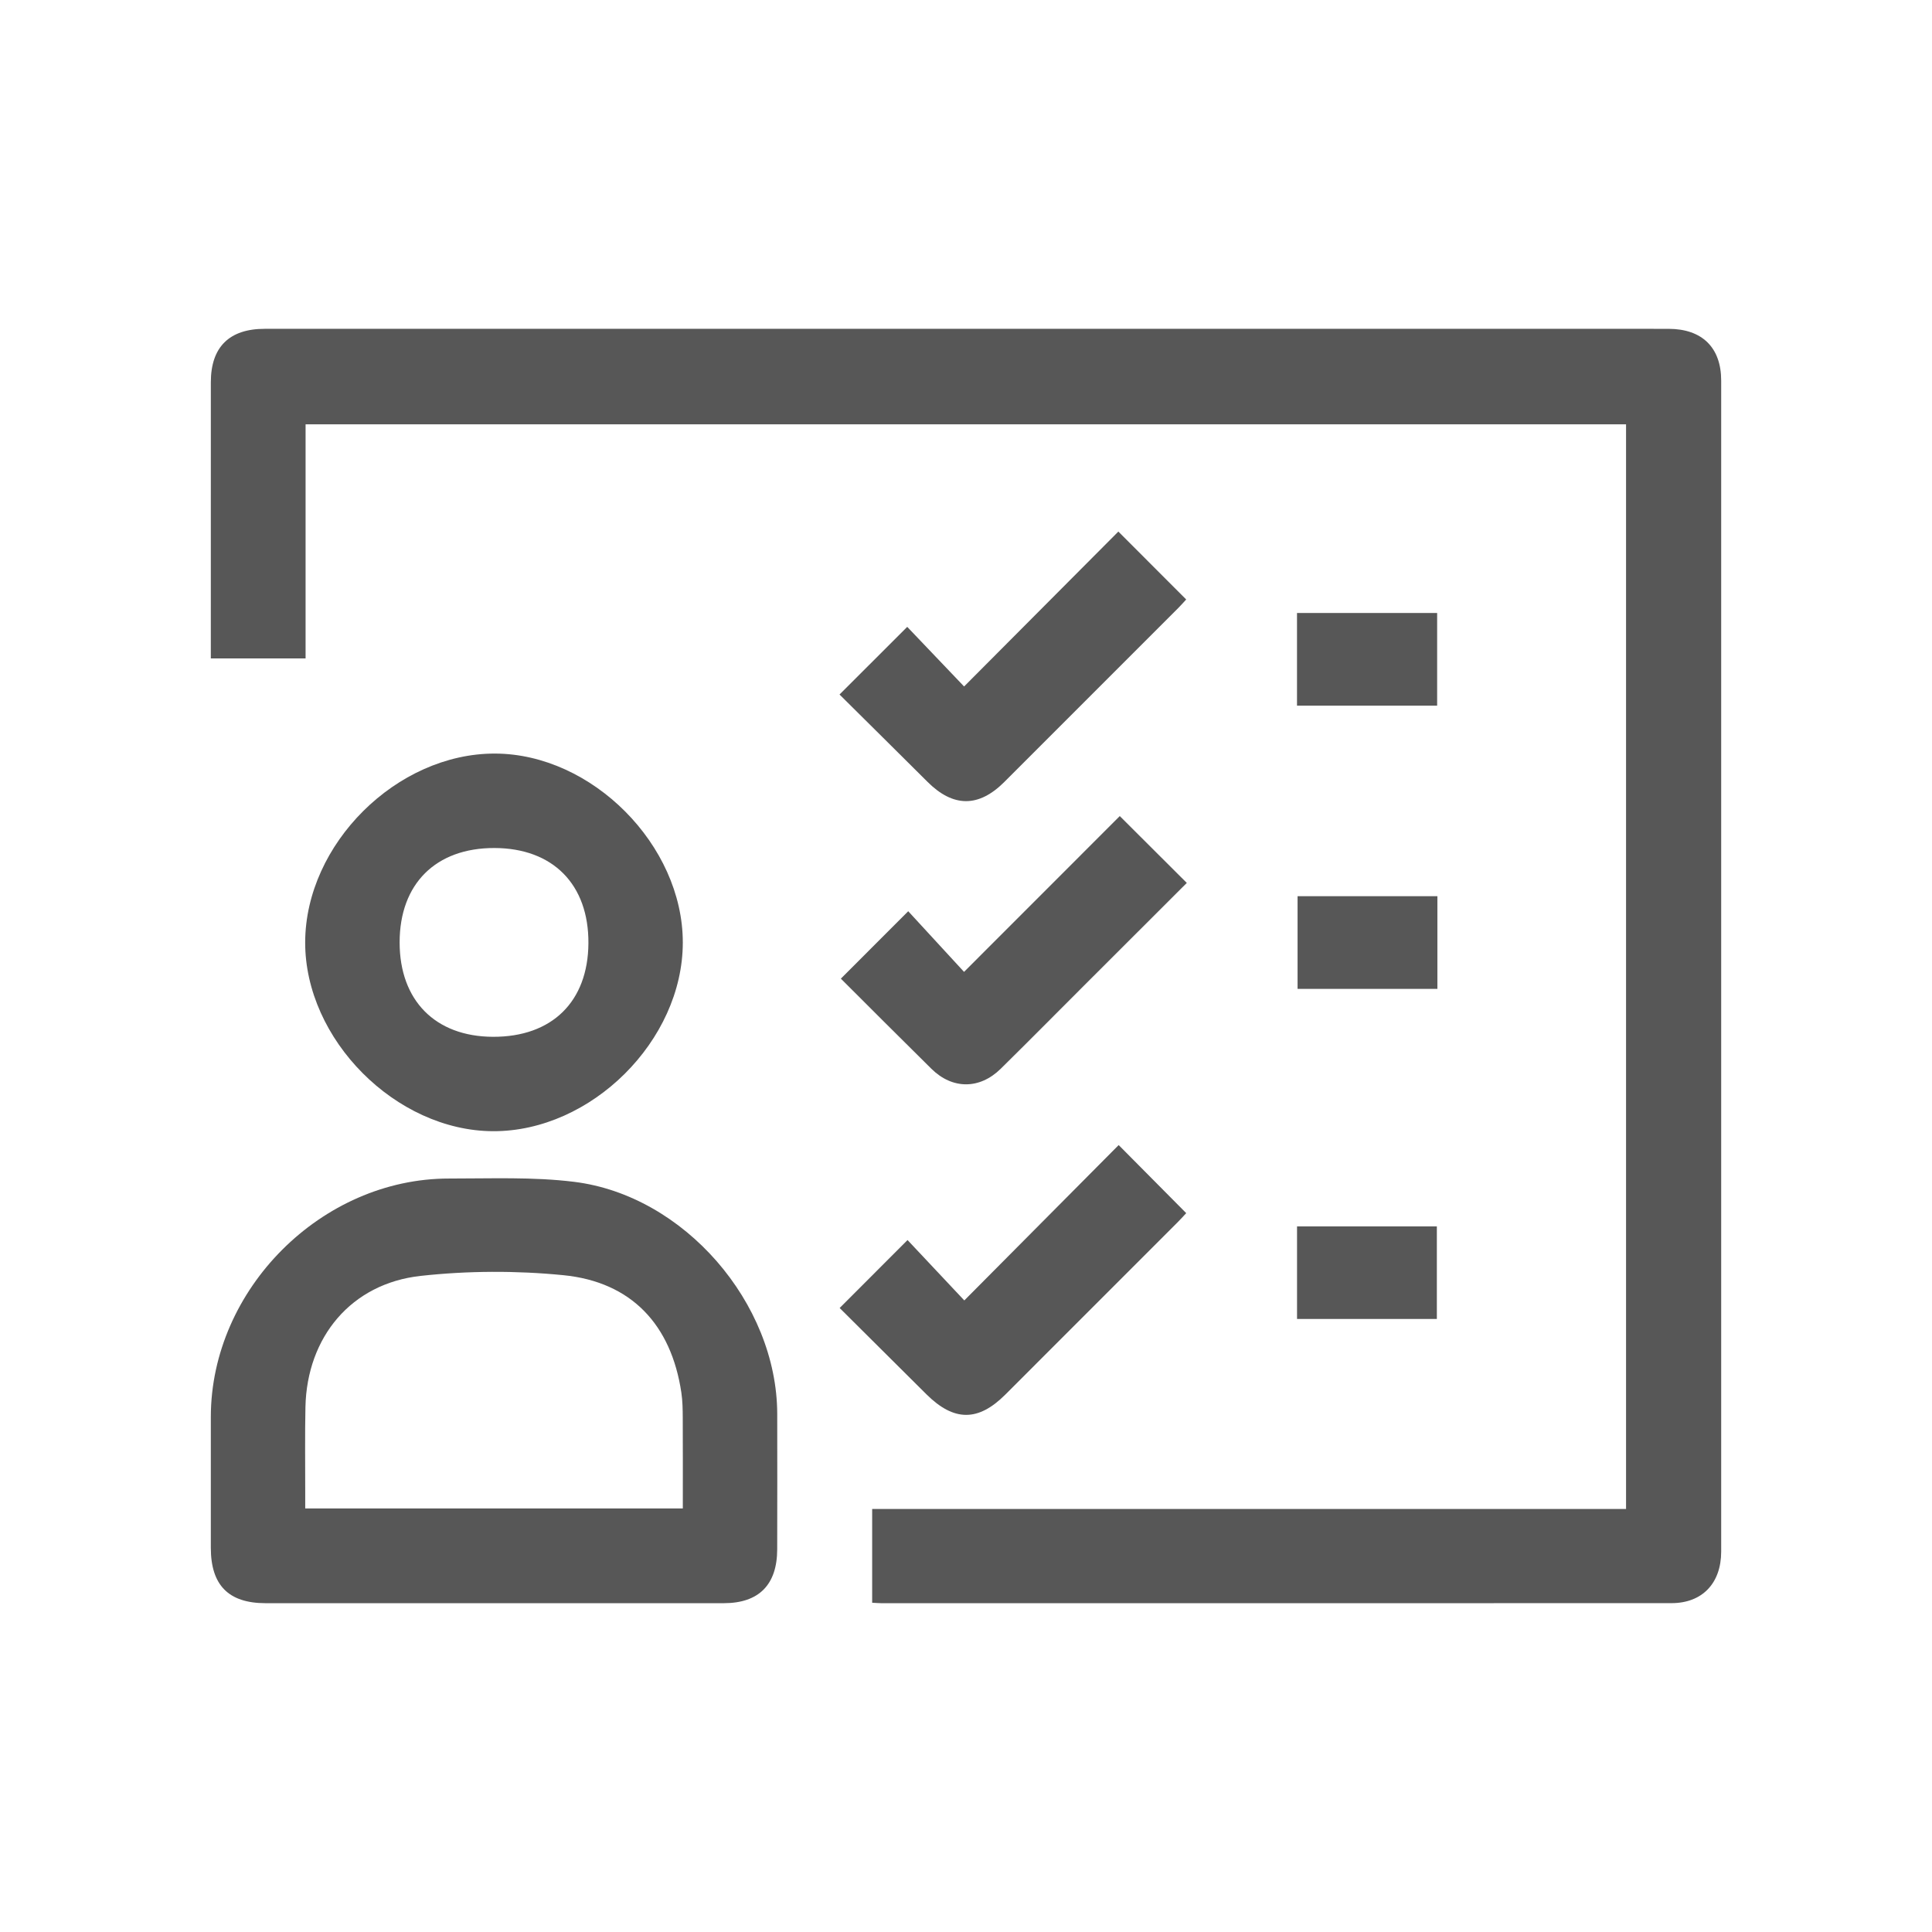 <?xml version="1.0" encoding="utf-8"?>
<!-- Generator: Adobe Illustrator 16.0.0, SVG Export Plug-In . SVG Version: 6.00 Build 0)  -->
<!DOCTYPE svg PUBLIC "-//W3C//DTD SVG 1.1//EN" "http://www.w3.org/Graphics/SVG/1.1/DTD/svg11.dtd">
<svg version="1.1" id="Ebene_1" xmlns="http://www.w3.org/2000/svg" xmlns:xlink="http://www.w3.org/1999/xlink" x="0px" y="0px"
	 width="566.93px" height="566.93px" viewBox="0 0 566.93 566.93" enable-background="new 0 0 566.93 566.93" xml:space="preserve">
<g>
	<path fill-rule="evenodd" clip-rule="evenodd" fill="#575757" d="M255.928,470.313c0-9.265,0-18.15,0-27.516
		c73.767,0,147.383,0,221.224,0c0-106.306,0-212.131,0-318.286c-128.979,0-257.992,0-387.482,0c0,22.767,0,45.608,0,68.692
		c-9.36,0-18.247,0-27.807,0c0-1.299,0-2.668,0-4.036c0.001-25.677-0.01-51.354,0.006-77.031
		c0.006-10.278,5.387-15.645,15.813-15.647c125.643-0.012,251.285-0.005,376.93-0.002c11.685,0,23.368-0.02,35.054,0.007
		c9.81,0.021,15.401,5.499,15.402,15.179c0.013,114.539,0.013,229.079,0,343.618c-0.001,9.305-5.558,15.136-14.572,15.139
		c-77.319,0.028-154.642,0.016-231.96,0.011C257.823,470.44,257.115,470.373,255.928,470.313z"/>
	<path fill-rule="evenodd" clip-rule="evenodd" fill="#575757" d="M144.964,470.446c-22.346,0-44.689,0.006-67.033-0.002
		c-10.858-0.004-16.061-5.27-16.065-16.245c-0.009-12.831-0.021-25.661,0.001-38.49c0.064-37.41,32.505-69.915,69.911-69.875
		c12.235,0.013,24.597-0.525,36.683,0.965c32.294,3.979,59.516,35.57,59.611,68.049c0.041,13.263,0.006,26.523-0.008,39.787
		c-0.012,10.373-5.367,15.8-15.635,15.808C189.941,470.456,167.452,470.445,144.964,470.446z M200.366,442.641
		c0-9.109,0.028-17.873-0.019-26.634c-0.013-2.446-0.048-4.921-0.406-7.332c-2.965-19.94-14.633-32.504-34.636-34.483
		c-13.83-1.369-28.045-1.309-41.857,0.208c-20.389,2.235-33.387,17.964-33.82,38.483c-0.173,8.219-0.053,16.445-0.065,24.668
		c-0.003,1.663,0,3.327,0,5.09C126.676,442.641,163.159,442.641,200.366,442.641z"/>
	<path fill-rule="evenodd" clip-rule="evenodd" fill="#575757" d="M200.365,276.596c-0.02,28.765-26.859,55.447-55.671,55.345
		c-28.546-0.099-55.219-26.924-55.142-55.453c0.078-28.813,26.844-55.422,55.684-55.359
		C173.734,221.19,200.386,248.005,200.365,276.596z M145.093,248.843c-17.221-0.039-27.825,10.514-27.826,27.689
		c-0.002,17.042,10.457,27.632,27.361,27.709c17.334,0.08,27.934-10.306,28.037-27.469
		C172.771,259.538,162.251,248.882,145.093,248.843z"/>
	<path fill-rule="evenodd" clip-rule="evenodd" fill="#575757" d="M266.219,183.948c5.404,5.665,11.046,11.58,16.687,17.493
		c15.433-15.5,30.447-30.579,45.267-45.46c6.973,6.98,13.358,13.374,19.905,19.93c-0.588,0.637-1.416,1.596-2.309,2.488
		c-17.019,17.029-34.037,34.06-51.07,51.072c-7.525,7.518-14.994,7.467-22.523-0.041c-8.663-8.637-17.362-17.237-25.824-25.633
		C253.035,197.12,259.431,190.73,266.219,183.948z"/>
	<path fill-rule="evenodd" clip-rule="evenodd" fill="#575757" d="M348.256,259.086c-9.924,9.911-20.018,19.989-30.104,30.069
		c-8.159,8.152-16.267,16.356-24.483,24.449c-6.202,6.105-14.188,6.102-20.361,0.019c-9.03-8.902-17.979-17.89-26.565-26.448
		c6.507-6.512,12.867-12.875,19.768-19.781c4.969,5.397,10.566,11.477,16.381,17.796c15.867-15.876,30.903-30.917,45.697-45.72
		C335.277,246.142,341.679,252.525,348.256,259.086z"/>
	<path fill-rule="evenodd" clip-rule="evenodd" fill="#575757" d="M246.39,383.822c6.658-6.665,13.047-13.061,19.918-19.942
		c5.388,5.731,10.988,11.69,16.658,17.722c15.449-15.55,30.448-30.645,45.3-45.593c6.929,6.983,13.294,13.4,19.821,19.98
		c-0.701,0.742-1.644,1.793-2.64,2.791c-16.814,16.825-33.63,33.646-50.455,50.46c-7.956,7.95-15.054,7.926-23.134-0.088
		C263.279,400.642,254.719,392.109,246.39,383.822z"/>
	<path fill-rule="evenodd" clip-rule="evenodd" fill="#575757" d="M380.595,207.077c0-9.145,0-18.022,0-27.201
		c13.671,0,27.264,0,41.125,0c0,9.015,0,17.993,0,27.201C408.07,207.077,394.58,207.077,380.595,207.077z"/>
	<path fill-rule="evenodd" clip-rule="evenodd" fill="#575757" d="M421.792,262.985c0,9.197,0,18.079,0,27.188
		c-13.688,0-27.183,0-41.031,0c0-8.906,0-17.892,0-27.188C394.238,262.985,407.834,262.985,421.792,262.985z"/>
	<path fill-rule="evenodd" clip-rule="evenodd" fill="#575757" d="M380.606,387.045c0-9.185,0-18.062,0-27.179
		c13.689,0,27.181,0,41.028,0c0,8.893,0,17.875,0,27.179C408.155,387.045,394.561,387.045,380.606,387.045z"/>
</g>
</svg>
